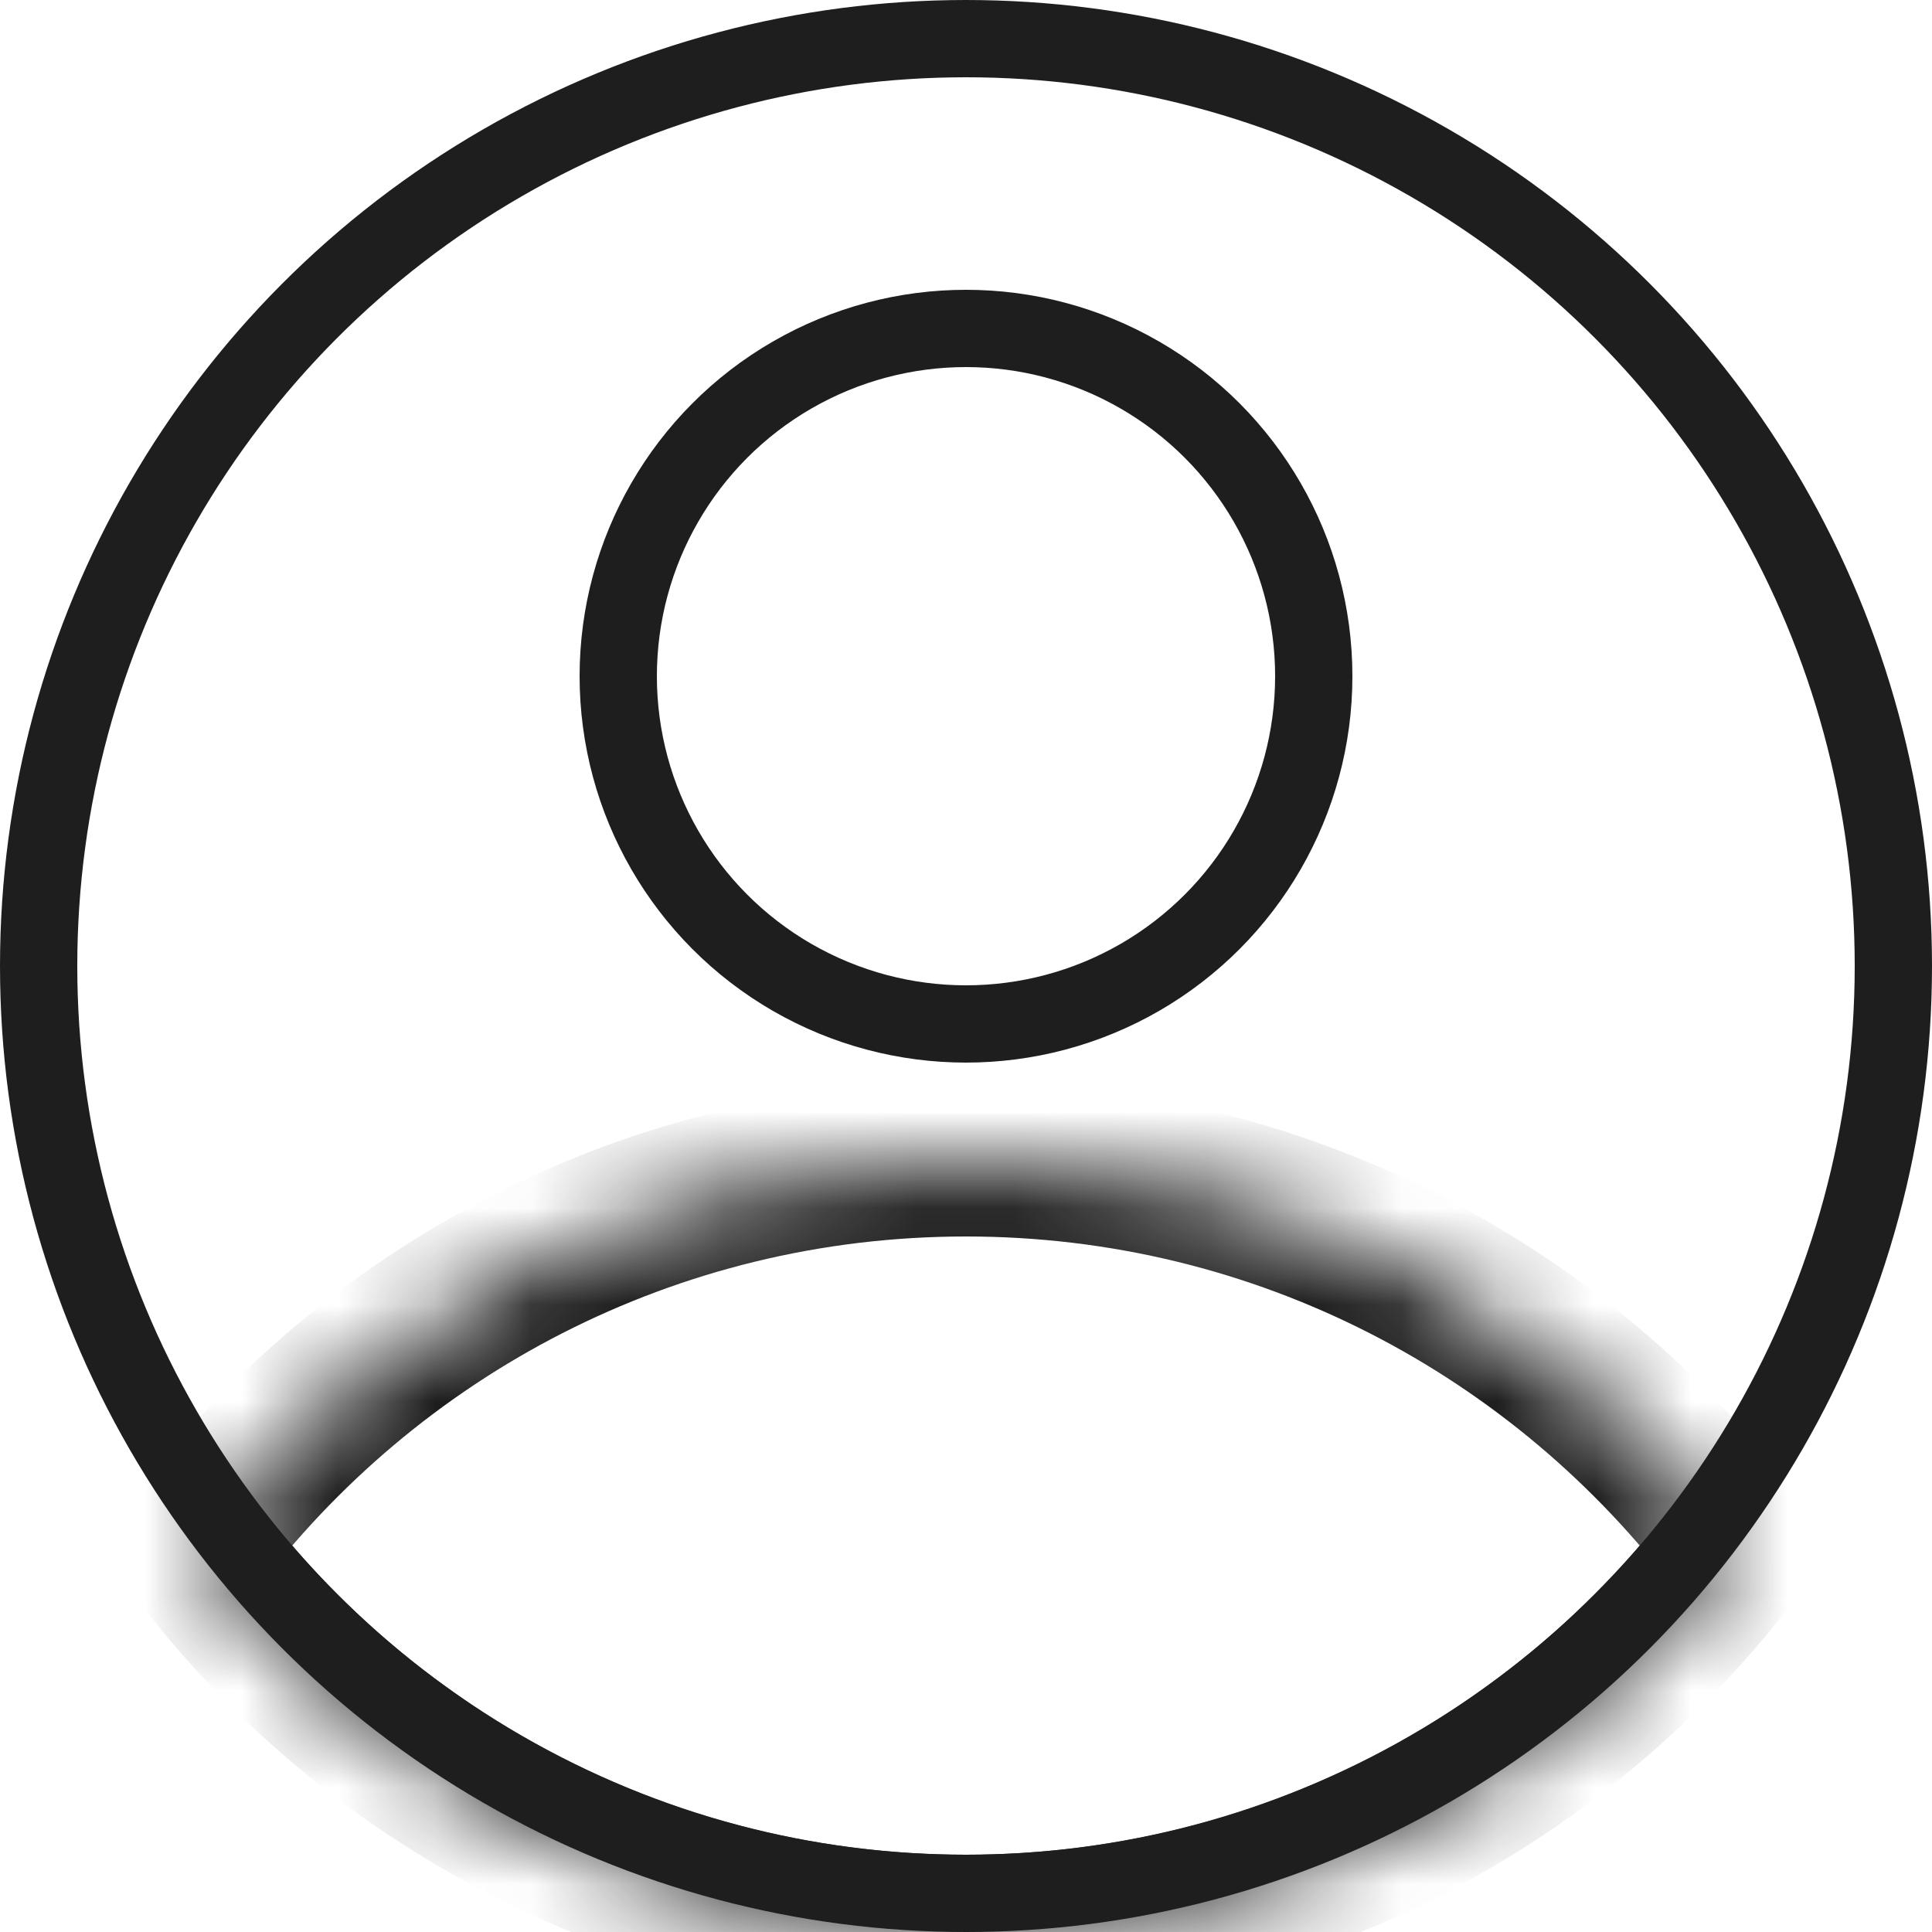 <svg width="20" height="20" viewBox="0 0 20 20" fill="none" xmlns="http://www.w3.org/2000/svg">
<circle cx="10" cy="7" r="3.6" stroke="#1E1E1E" stroke-width="0.8"/>
<mask id="path-2-inside-1_218_289" fill="white">
<path fill-rule="evenodd" clip-rule="evenodd" d="M1.999 16C3.824 13.571 6.728 12 10 12C13.272 12 16.176 13.571 18.001 16C16.176 18.429 13.272 20 10 20C6.728 20 3.824 18.429 1.999 16Z"/>
</mask>
<path d="M1.999 16L1.36 15.52L0.999 16L1.36 16.48L1.999 16ZM18.001 16L18.64 16.48L19.001 16L18.64 15.52L18.001 16ZM2.639 16.48C4.319 14.244 6.991 12.8 10 12.8V11.2C6.466 11.2 3.329 12.898 1.36 15.52L2.639 16.48ZM10 12.8C13.009 12.8 15.681 14.244 17.361 16.48L18.64 15.52C16.672 12.898 13.534 11.2 10 11.2V12.8ZM17.361 15.52C15.681 17.756 13.009 19.2 10 19.2V20.8C13.534 20.8 16.672 19.102 18.64 16.48L17.361 15.52ZM10 19.2C6.991 19.2 4.319 17.756 2.639 15.52L1.36 16.48C3.329 19.102 6.466 20.8 10 20.8V19.2Z" fill="#1E1E1E" mask="url(#path-2-inside-1_218_289)"/>
<circle cx="10" cy="10" r="9.6" stroke="#1E1E1E" stroke-width="0.8"/>
</svg>
